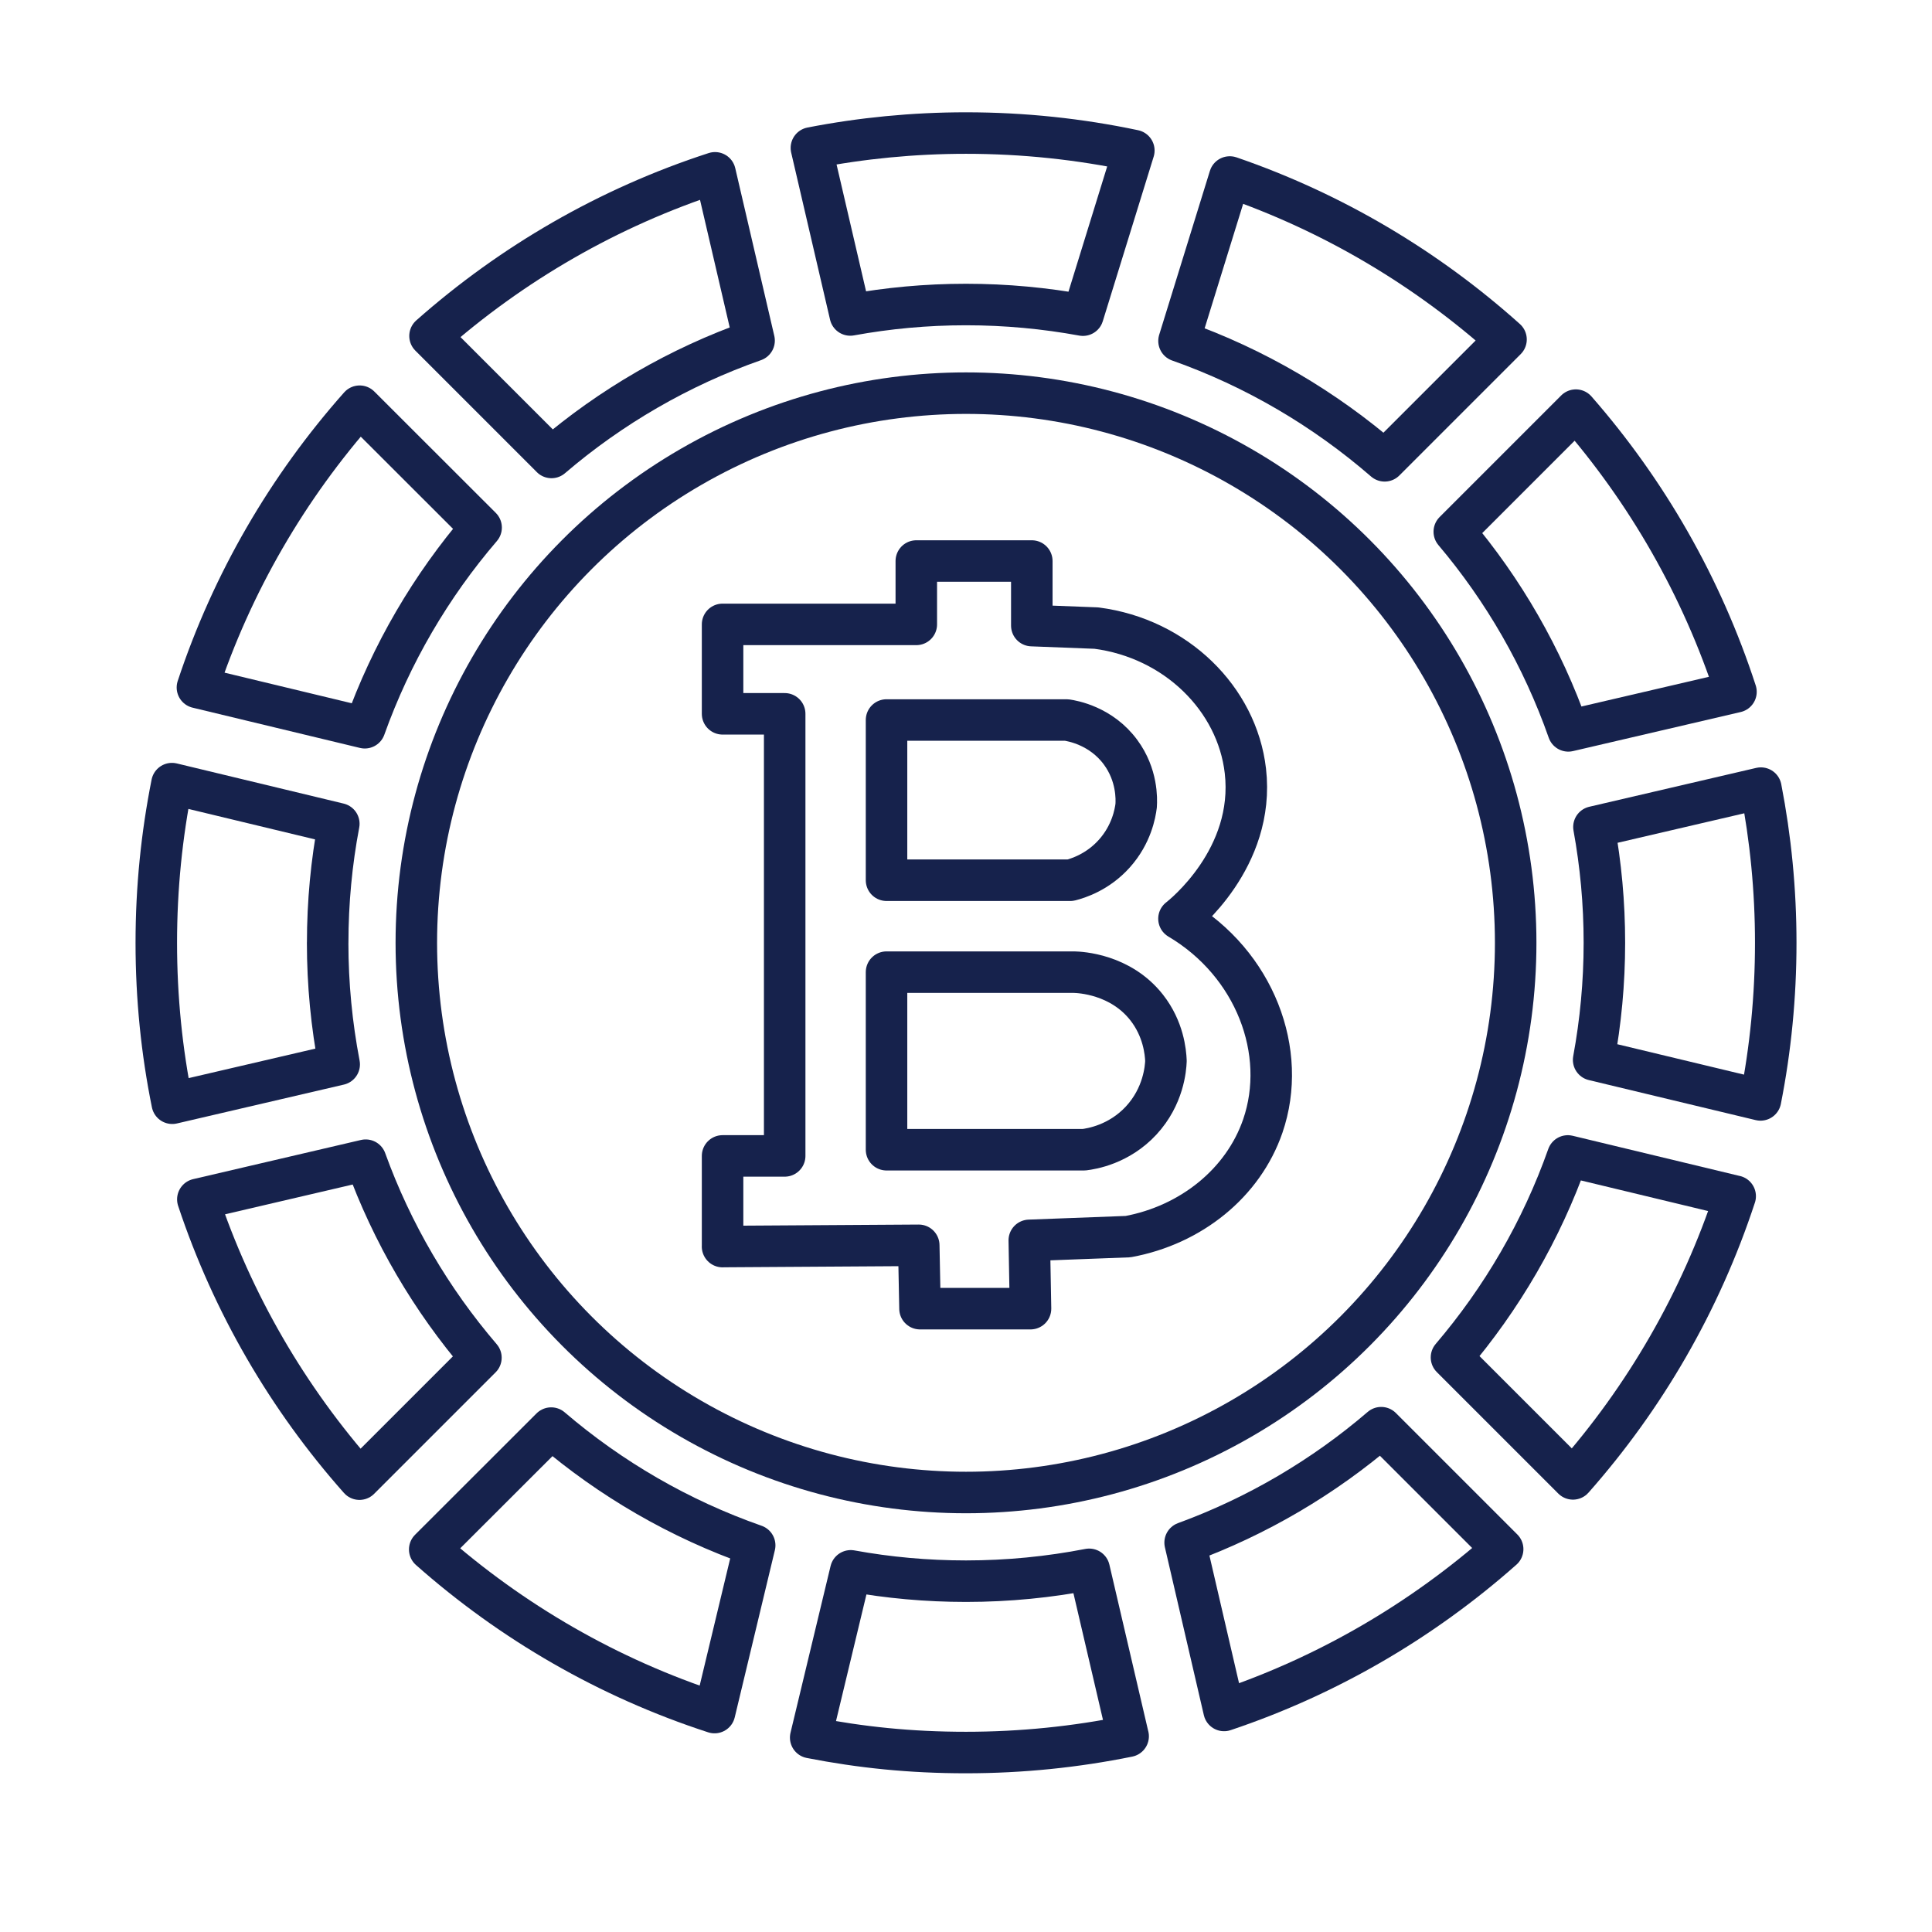 <?xml version="1.0" encoding="UTF-8"?>
<svg id="Layer_1" xmlns="http://www.w3.org/2000/svg" viewBox="0 0 512 512">
  <circle cx="256" cy="249.86" r="145.67" fill="none" stroke="#16224c" stroke-linecap="round" stroke-linejoin="round" stroke-width="11"/>
  <path d="M146.15,121.22l-32.19-32.19c21.71-19.21,47.33-34.08,75.53-43.23l10.35,44.46c-19.85,6.97-38.02,17.56-53.69,30.97Z" fill="none" stroke="#16224c" stroke-linecap="round" stroke-linejoin="round" stroke-width="11"/>
  <path d="M225.33,83.47l-10.3-44.27c13.25-2.58,26.95-3.94,40.97-3.94,15.24,0,30.14,1.6,44.48,4.63l-13.49,43.63c-10.06-1.84-20.41-2.82-30.99-2.82s-20.72.96-30.67,2.77Z" fill="none" stroke="#16224c" stroke-linecap="round" stroke-linejoin="round" stroke-width="11"/>
  <path d="M366.94,122.12c-15.86-13.75-34.29-24.64-54.49-31.77l13.44-43.44h.03c27.32,9.39,52.12,24.16,73.19,43.05l-32.16,32.16Z" fill="none" stroke="#16224c" stroke-linecap="round" stroke-linejoin="round" stroke-width="11"/>
  <path d="M415.62,193.69c-6.84-19.47-17.16-37.33-30.22-52.78l32.22-32.22c18.81,21.5,33.39,46.82,42.43,74.65l-44.43,10.35Z" fill="none" stroke="#16224c" stroke-linecap="round" stroke-linejoin="round" stroke-width="11"/>
  <path d="M86.83,249.85c0,11.01,1.06,21.79,3.06,32.22l-44.24,10.3c-2.79-13.73-4.23-27.96-4.23-42.51s1.44-28.55,4.15-42.19l44.22,10.64c-1.94,10.22-2.95,20.78-2.95,31.55Z" fill="none" stroke="#16224c" stroke-linecap="round" stroke-linejoin="round" stroke-width="11"/>
  <path d="M127.5,139.81c-13.28,15.48-23.81,33.41-30.83,53.05l-44.35-10.67c9.2-27.8,23.97-53.1,42.99-74.54l32.19,32.16Z" fill="none" stroke="#16224c" stroke-linecap="round" stroke-linejoin="round" stroke-width="11"/>
  <path d="M96.91,307.47c7,19.34,17.43,37.03,30.54,52.33l-32.19,32.19c-18.92-21.34-33.63-46.48-42.83-74.15l44.48-10.38Z" fill="none" stroke="#16224c" stroke-linecap="round" stroke-linejoin="round" stroke-width="11"/>
  <path d="M200,409.53l-10.64,44.32c-28.17-9.15-53.79-24.02-75.48-43.23l32.19-32.16c15.72,13.46,33.97,24.08,53.93,31.07Z" fill="none" stroke="#16224c" stroke-linecap="round" stroke-linejoin="round" stroke-width="11"/>
  <path d="M298.97,460.13c-13.89,2.82-28.25,4.31-42.97,4.31s-27.85-1.36-41.16-3.96l10.62-44.19c9.92,1.81,20.11,2.74,30.54,2.74,11.17,0,22.08-1.09,32.64-3.14l10.32,44.24Z" fill="none" stroke="#16224c" stroke-linecap="round" stroke-linejoin="round" stroke-width="11"/>
  <path d="M398.22,410.54c-21.26,18.84-46.29,33.52-73.83,42.75l-10.32-44.48c19.18-7.02,36.74-17.4,51.96-30.46l32.19,32.19Z" fill="none" stroke="#16224c" stroke-linecap="round" stroke-linejoin="round" stroke-width="11"/>
  <path d="M459.84,317c-9.18,27.96-23.94,53.37-42.99,74.92l-32.19-32.19c13.3-15.59,23.86-33.65,30.83-53.39l44.35,10.67Z" fill="none" stroke="#16224c" stroke-linecap="round" stroke-linejoin="round" stroke-width="11"/>
  <path d="M470.59,249.85c0,14.26-1.38,28.17-4.04,41.64l-44.22-10.61c1.86-10.06,2.85-20.43,2.85-31.02s-.96-20.75-2.77-30.7l44.24-10.3c2.58,13.28,3.94,26.98,3.94,41Z" fill="none" stroke="#16224c" stroke-linecap="round" stroke-linejoin="round" stroke-width="11"/>
  <path d="M191.49,330.36v-24.03h16.46v-117.16h-16.46v-23.7h51.34v-16.79h30.61v17.11l17.11.66c21.1,2.73,37.29,18.75,39.49,37.85,2.67,23.15-16.64,38.43-17.6,39.17,20.1,11.9,28.98,35.31,22.21,54.96-5.2,15.08-19.02,26.21-35.7,29.29-8.73.33-17.45.66-26.18.99l.33,18.1h-29.29l-.33-16.79-52,.33Z" fill="none" stroke="#16224c" stroke-linecap="round" stroke-linejoin="round" stroke-width="11"/>
  <path d="M234.94,233.27v-42.46h47.72c1.48.22,9.14,1.5,14.32,8.56,4.41,6,4.23,12.36,4.11,14.15-.25,2.03-1.22,7.59-5.76,12.67-4.43,4.96-9.69,6.57-11.68,7.08h-48.71Z" fill="none" stroke="#16224c" stroke-linecap="round" stroke-linejoin="round" stroke-width="11"/>
  <path d="M234.94,257.63v47.06h52.33c1.94-.24,9.23-1.36,15.14-7.73,5.96-6.43,6.5-13.86,6.58-15.8-.1-2.4-.67-8.49-5.1-14.15-6.96-8.89-17.68-9.34-19.25-9.38h-49.7Z" fill="none" stroke="#16224c" stroke-linecap="round" stroke-linejoin="round" stroke-width="11"/>
</svg>